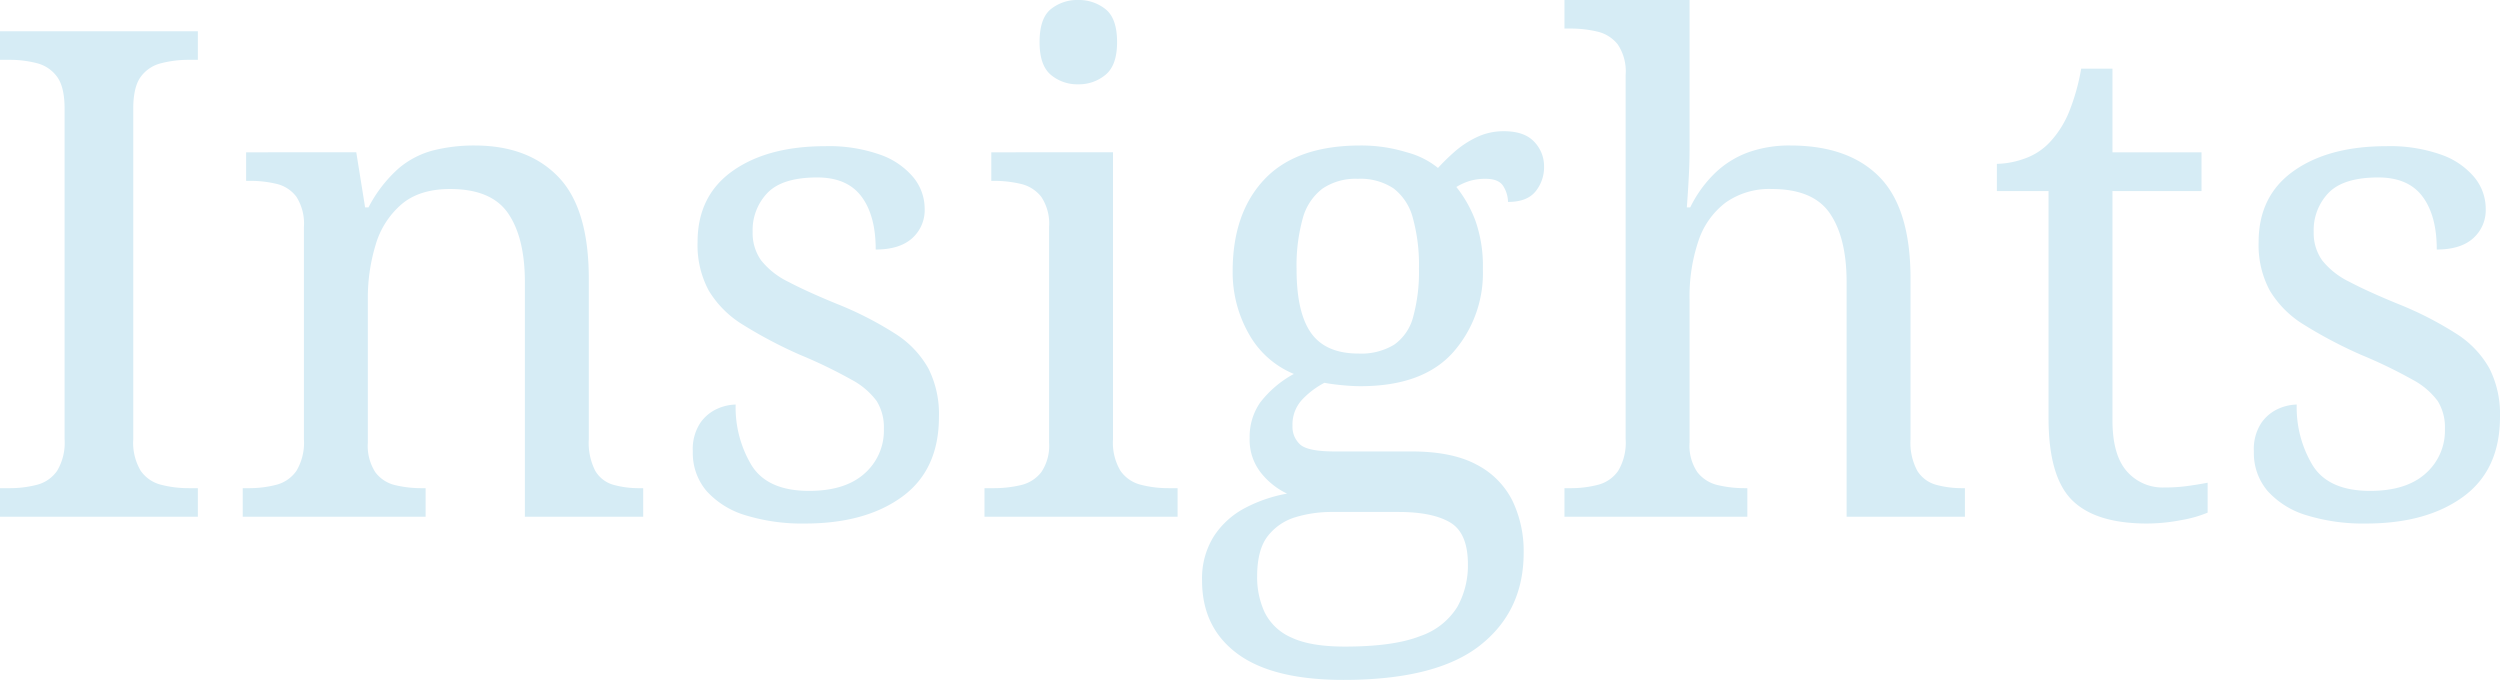 <svg xmlns="http://www.w3.org/2000/svg" width="441.24" height="120" viewBox="0 0 441.24 120">
  <path id="パス_229" data-name="パス 229" d="M4.56,0V-5.04H6.12a19.1,19.1,0,0,0,4.98-.6A6.2,6.2,0,0,0,14.64-8.1a9.654,9.654,0,0,0,1.32-5.58V-72q0-3.84-1.32-5.64a6.291,6.291,0,0,0-3.54-2.4,19.1,19.1,0,0,0-4.98-.6H4.56v-5.04H39.48v5.04H37.92a19.282,19.282,0,0,0-4.92.6,6.3,6.3,0,0,0-3.6,2.4q-1.32,1.8-1.32,5.64v58.32A9.654,9.654,0,0,0,29.4-8.1,6.206,6.206,0,0,0,33-5.64a19.282,19.282,0,0,0,4.92.6h1.56V0ZM47.4,0V-5.04h.96a19.1,19.1,0,0,0,4.98-.6A6.2,6.2,0,0,0,56.88-8.1a9.654,9.654,0,0,0,1.32-5.58V-51.12a8.82,8.82,0,0,0-1.32-5.34,6.094,6.094,0,0,0-3.48-2.28,19.8,19.8,0,0,0-4.8-.54H48v-5.04H67.44L69-54.6h.6a23.859,23.859,0,0,1,5.34-6.9,15.472,15.472,0,0,1,6.18-3.18,29.612,29.612,0,0,1,7.2-.84q9.48,0,14.82,5.58T108.48-42v28.32a10.87,10.87,0,0,0,1.14,5.58,5.416,5.416,0,0,0,3.18,2.46,16.613,16.613,0,0,0,4.68.6h.6V0H97.2V-41.4q0-7.8-2.94-12.12T84-57.84q-5.4,0-8.58,2.7A14.921,14.921,0,0,0,70.86-48a32.191,32.191,0,0,0-1.38,9.6v25.32A8.579,8.579,0,0,0,70.8-7.86a6.094,6.094,0,0,0,3.48,2.28,19.8,19.8,0,0,0,4.8.54h.6V0Zm99.24,1.2A33.937,33.937,0,0,1,136.2-.24a15.074,15.074,0,0,1-6.9-4.26,10.3,10.3,0,0,1-2.46-7.02,8.391,8.391,0,0,1,1.32-5.04,7.261,7.261,0,0,1,3.06-2.52,8.4,8.4,0,0,1,3.18-.72,19.812,19.812,0,0,0,2.82,10.74q2.82,4.5,10.14,4.5,6.36,0,9.78-3.06a10.069,10.069,0,0,0,3.42-7.86,8.807,8.807,0,0,0-1.26-4.92,13.146,13.146,0,0,0-4.44-3.78,85.64,85.64,0,0,0-9.06-4.38,79.684,79.684,0,0,1-10.14-5.34,17.889,17.889,0,0,1-6-6,16.915,16.915,0,0,1-1.98-8.58q0-8.16,6.18-12.54t16.38-4.38a27.073,27.073,0,0,1,9.66,1.5,13.35,13.35,0,0,1,5.88,4.02,8.739,8.739,0,0,1,1.98,5.52,6.657,6.657,0,0,1-2.22,5.22q-2.22,1.98-6.42,1.98,0-6-2.52-9.36t-7.8-3.36q-6.12,0-8.76,2.7a9.459,9.459,0,0,0-2.64,6.9,8.275,8.275,0,0,0,1.5,5.04,13.864,13.864,0,0,0,4.8,3.78q3.3,1.74,8.58,3.9a61.082,61.082,0,0,1,10.32,5.28,17.2,17.2,0,0,1,5.82,6.12,17.884,17.884,0,0,1,1.86,8.52q0,9.36-6.48,14.1T146.64,1.2ZM178.32,0V-5.04h1.56a20.55,20.55,0,0,0,4.86-.54,6.387,6.387,0,0,0,3.6-2.28,8.3,8.3,0,0,0,1.38-5.22V-51.12a8.529,8.529,0,0,0-1.38-5.34,6.387,6.387,0,0,0-3.6-2.28,20.55,20.55,0,0,0-4.86-.54h-.36v-5.04H201v50.64a9.654,9.654,0,0,0,1.32,5.58,6.206,6.206,0,0,0,3.6,2.46,19.282,19.282,0,0,0,4.92.6h1.56V0Zm16.56-76.32A7.255,7.255,0,0,1,190.02-78q-1.98-1.68-1.98-5.76,0-4.2,1.98-5.82a7.424,7.424,0,0,1,4.86-1.62,7.488,7.488,0,0,1,4.8,1.62q2.04,1.62,2.04,5.82,0,4.08-2.04,5.76A7.318,7.318,0,0,1,194.88-76.32ZM241.68,28.8q-12.48,0-18.72-4.62t-6.24-12.9a13.959,13.959,0,0,1,2.1-7.86,14.716,14.716,0,0,1,5.52-4.98,25.559,25.559,0,0,1,7.38-2.52,13.027,13.027,0,0,1-4.5-3.54,9.363,9.363,0,0,1-2.1-6.3,10.555,10.555,0,0,1,1.86-6.24,18.762,18.762,0,0,1,5.94-5.04,16.113,16.113,0,0,1-7.98-7.14,21.9,21.9,0,0,1-2.82-10.98q0-10.32,5.64-16.26t16.92-5.94a27.206,27.206,0,0,1,8.16,1.2,14.65,14.65,0,0,1,5.52,2.76,39.1,39.1,0,0,1,2.88-2.82,16.939,16.939,0,0,1,3.9-2.58A10.96,10.96,0,0,1,270-68.04q3.6,0,5.34,1.86a6.2,6.2,0,0,1,1.74,4.38,6.766,6.766,0,0,1-1.5,4.38q-1.5,1.86-4.86,1.86a5.469,5.469,0,0,0-.78-2.7q-.78-1.38-3.18-1.38a9.62,9.62,0,0,0-2.76.36,10.583,10.583,0,0,0-2.4,1.08,21.879,21.879,0,0,1,3.36,5.94,24.027,24.027,0,0,1,1.32,8.58,21.124,21.124,0,0,1-5.34,14.76q-5.34,5.88-16.26,5.88-1.44,0-3.3-.18t-3.06-.42a14.785,14.785,0,0,0-3.96,3,6.42,6.42,0,0,0-1.68,4.56,4.216,4.216,0,0,0,1.38,3.36q1.38,1.2,6.06,1.2h13.56q7.2,0,11.52,2.34a14.432,14.432,0,0,1,6.3,6.36,20.511,20.511,0,0,1,1.98,9.18q0,10.32-7.74,16.38T241.68,28.8Zm.24-5.88q8.64,0,13.32-1.86a12.348,12.348,0,0,0,6.54-5.16,15.007,15.007,0,0,0,1.86-7.5q0-5.52-3.12-7.38T251.4-.84H239.64a22.021,22.021,0,0,0-6.36.9,9.73,9.73,0,0,0-4.92,3.3q-1.92,2.4-1.92,7.2a14.681,14.681,0,0,0,1.32,6.3,9.41,9.41,0,0,0,4.68,4.44Q235.8,22.92,241.92,22.92Zm2.4-51.72a11.212,11.212,0,0,0,6.3-1.56,8.663,8.663,0,0,0,3.36-4.92A29.885,29.885,0,0,0,255-43.8a31.183,31.183,0,0,0-1.08-8.94,9.609,9.609,0,0,0-3.42-5.22,10.6,10.6,0,0,0-6.3-1.68,10.381,10.381,0,0,0-6.24,1.74,9.782,9.782,0,0,0-3.48,5.28,31.182,31.182,0,0,0-1.08,8.94q0,7.68,2.58,11.28T244.32-28.8ZM280.68,0V-5.04h.96a19.1,19.1,0,0,0,4.98-.6,6.2,6.2,0,0,0,3.54-2.46,9.654,9.654,0,0,0,1.32-5.58V-78a8.529,8.529,0,0,0-1.38-5.34,6.387,6.387,0,0,0-3.6-2.28,20.55,20.55,0,0,0-4.86-.54h-.96V-91.2h22.08v26.4q0,2.16-.12,4.5t-.24,4.02l-.12,1.68h.6a21.646,21.646,0,0,1,4.38-6.06,16.721,16.721,0,0,1,5.88-3.66,21.476,21.476,0,0,1,7.38-1.2q10.32,0,15.78,5.58T341.76-42v28.32a10.42,10.42,0,0,0,1.2,5.58,5.665,5.665,0,0,0,3.3,2.46,17.257,17.257,0,0,0,4.74.6h.36V0H330.48V-41.4q0-7.8-2.94-12.12t-10.26-4.32a13.338,13.338,0,0,0-8.16,2.4,14.013,14.013,0,0,0-4.8,6.78,30.575,30.575,0,0,0-1.56,10.26v25.32a8.3,8.3,0,0,0,1.38,5.22,6.387,6.387,0,0,0,3.6,2.28,20.55,20.55,0,0,0,4.86.54h.36V0ZM383.52,1.2q-9.12,0-13.26-4.14T366.12-17.4V-57.48H357v-4.8a15.015,15.015,0,0,0,4.8-.9,11.085,11.085,0,0,0,4.56-2.94,17.563,17.563,0,0,0,3.36-5.28,37.23,37.23,0,0,0,2.16-7.68h5.52v14.76h15.72v6.84H377.4v40.44q0,6.12,2.52,9a8.35,8.35,0,0,0,6.6,2.88,30.089,30.089,0,0,0,3.96-.24q1.8-.24,3.72-.6V-.72A21.505,21.505,0,0,1,389.52.6,31.772,31.772,0,0,1,383.52,1.2Zm38.64,0A33.937,33.937,0,0,1,411.72-.24a15.075,15.075,0,0,1-6.9-4.26,10.3,10.3,0,0,1-2.46-7.02,8.391,8.391,0,0,1,1.32-5.04,7.262,7.262,0,0,1,3.06-2.52,8.4,8.4,0,0,1,3.18-.72,19.812,19.812,0,0,0,2.82,10.74q2.82,4.5,10.14,4.5,6.36,0,9.78-3.06a10.069,10.069,0,0,0,3.42-7.86,8.807,8.807,0,0,0-1.26-4.92,13.146,13.146,0,0,0-4.44-3.78,85.643,85.643,0,0,0-9.06-4.38,79.684,79.684,0,0,1-10.14-5.34,17.889,17.889,0,0,1-6-6,16.915,16.915,0,0,1-1.98-8.58q0-8.16,6.18-12.54t16.38-4.38a27.073,27.073,0,0,1,9.66,1.5,13.351,13.351,0,0,1,5.88,4.02,8.739,8.739,0,0,1,1.98,5.52,6.657,6.657,0,0,1-2.22,5.22q-2.22,1.98-6.42,1.98,0-6-2.52-9.36t-7.8-3.36q-6.12,0-8.76,2.7a9.459,9.459,0,0,0-2.64,6.9,8.275,8.275,0,0,0,1.5,5.04,13.864,13.864,0,0,0,4.8,3.78q3.3,1.74,8.58,3.9a61.081,61.081,0,0,1,10.32,5.28,17.2,17.2,0,0,1,5.82,6.12,17.884,17.884,0,0,1,1.86,8.52q0,9.36-6.48,14.1T422.16,1.2Z" transform="translate(-4.56 91.2)" fill="#d6ecf5"/>
</svg>
